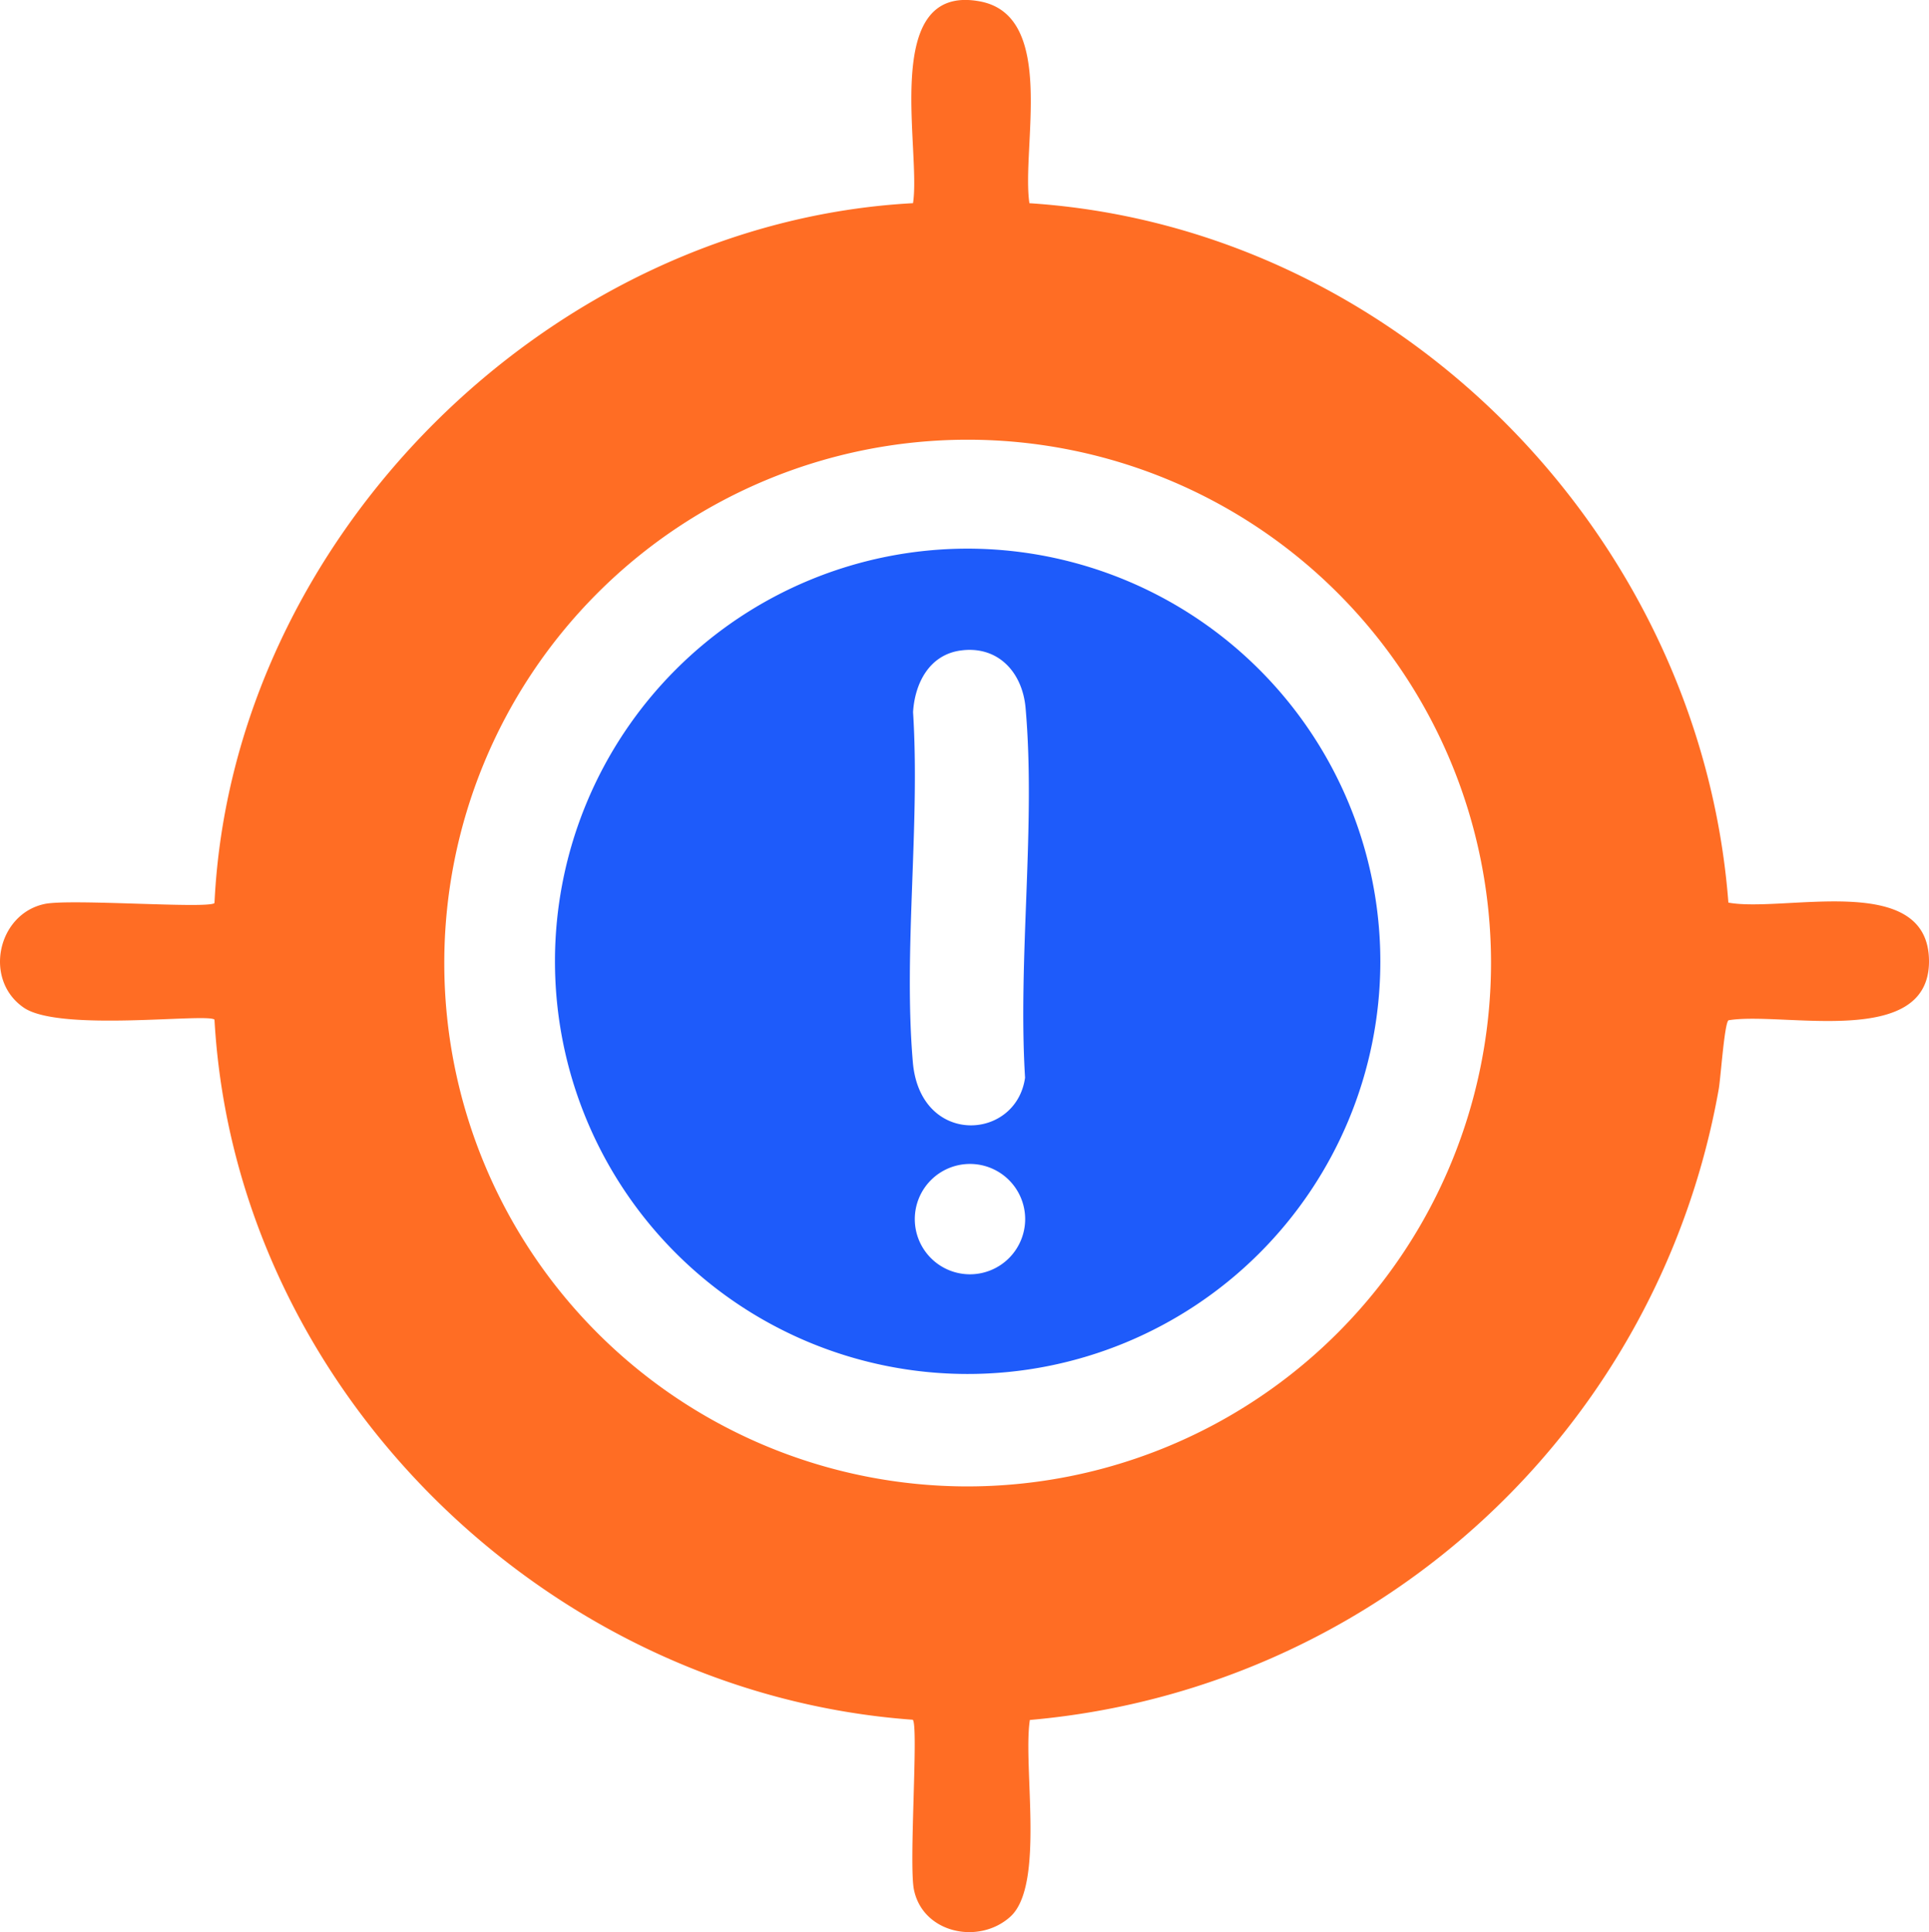 <svg xmlns="http://www.w3.org/2000/svg" width="181.57" height="181.875" viewBox="0 0 181.57 181.875">
  <g id="Targeting_Real_Problems" data-name="Targeting Real Problems" transform="translate(-19647.139 -5449.762)">
    <path id="Path_290973" data-name="Path 290973" d="M701.032,23.89c34.689,2.254,63.143,31.245,65.794,65.836,5.244.969,18.879-3.03,18.883,5.531,0,8.283-13.806,4.69-18.869,5.544-.386.239-.736,5.412-.92,6.463a72.239,72.239,0,0,1-64.844,59.4c-.673,4.312,1.44,15.56-1.841,18.52-2.959,2.669-8.237,1.557-9.072-2.555-.491-2.417.449-15.413-.107-15.986-34.46-2.486-63.766-31.139-65.729-65.9-.646-.645-14.566,1.2-17.954-1.132-3.819-2.624-2.466-8.833,1.978-9.76,2.446-.511,15.409.479,15.976-.084,1.643-34.379,31.534-64.041,65.751-65.88.787-5.081-3.108-20.709,6.268-19,7.3,1.331,3.915,13.777,4.686,19m43.452,71.433a49.263,49.263,0,1,0-49.262,49.359,49.31,49.31,0,0,0,49.262-49.359" transform="translate(19043 5445)" fill="#ff6d24"/>
    <path id="Path_290974" data-name="Path 290974" d="M734.066,95.327a38.845,38.845,0,1,1-38.845-38.921,38.882,38.882,0,0,1,38.845,38.921M694.519,66c-2.913.423-4.271,3.08-4.436,5.794.673,10.649-.921,22.434-.021,32.946.68,7.941,9.719,7.426,10.562,1.468-.685-11.223,1.023-23.747.048-34.815-.3-3.372-2.618-5.9-6.153-5.393m6.115,53.513a5.194,5.194,0,1,0-5.194,5.2,5.2,5.2,0,0,0,5.194-5.2" transform="translate(19043 5445)" fill="#1e5bfa"/>
  </g>
</svg>

